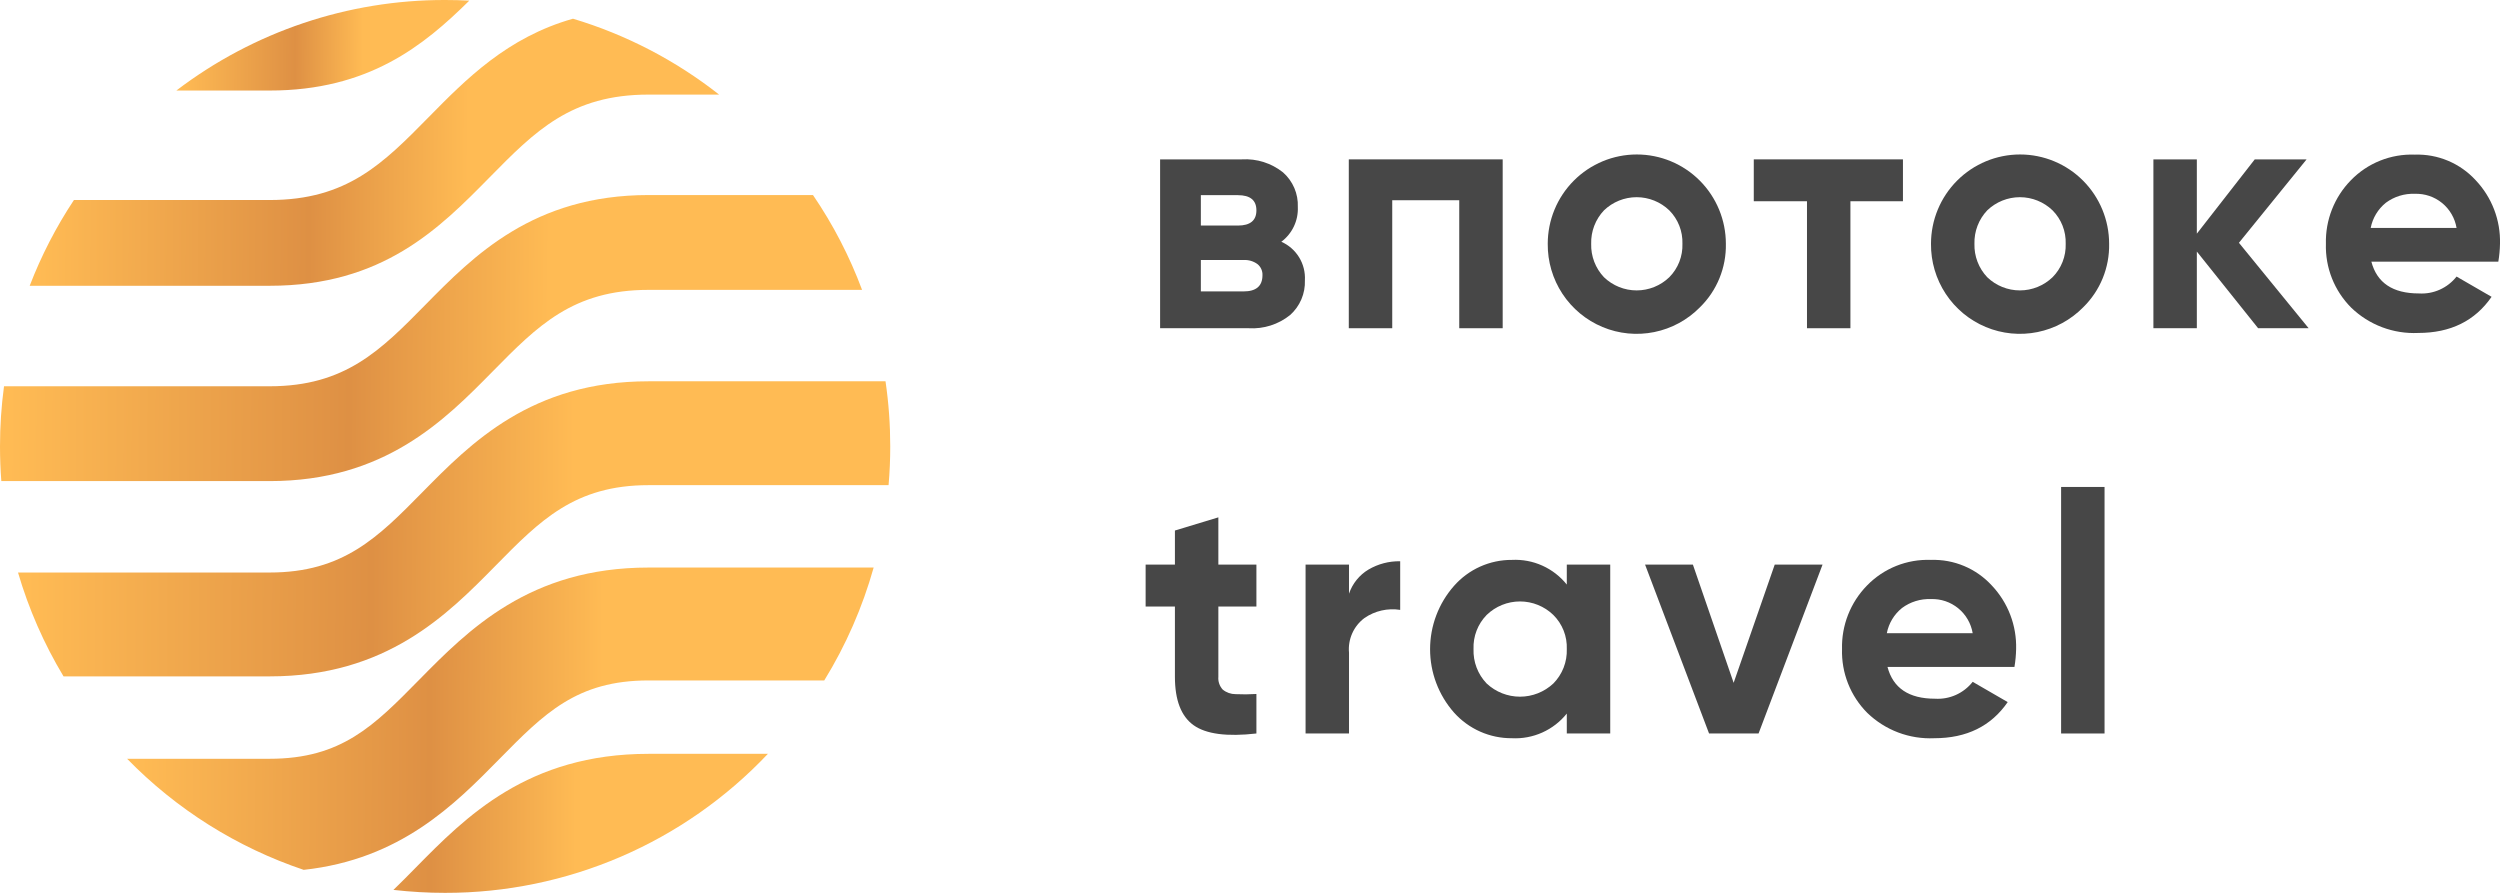 <?xml version="1.0" encoding="UTF-8"?> <svg xmlns="http://www.w3.org/2000/svg" width="364" height="130" viewBox="0 0 364 130" fill="none"> <g clip-path="url(#clip0_28_2)"> <path d="M111.806 109.758H94.423C76.842 109.758 67.805 118.941 60.543 126.314C59.415 127.46 58.342 128.551 57.283 129.569C59.781 129.855 62.293 130 64.807 130C73.602 130.011 82.306 128.221 90.388 124.741C98.469 121.26 105.757 116.162 111.806 109.758Z" fill="url(#paint0_linear_28_2)"></path> <path d="M127.205 82.635H94.423C77.119 82.635 68.185 91.714 61.008 99.002C54.453 105.665 49.719 110.478 39.262 110.478H18.506C25.679 117.834 34.492 123.377 44.219 126.651C58.342 125.113 66.217 117.111 72.677 110.547C79.231 103.889 83.965 99.072 94.423 99.072H120.012C123.16 93.955 125.58 88.422 127.205 82.635Z" fill="url(#paint1_linear_28_2)"></path> <path d="M129.619 65.003C129.621 61.828 129.391 58.658 128.931 55.517H94.423C77.391 55.517 68.567 64.487 61.478 71.69C55.062 78.21 49.992 83.359 39.262 83.359H2.622C4.176 88.664 6.404 93.746 9.25 98.481H39.262C56.294 98.481 65.119 89.516 72.207 82.312C78.623 75.788 83.694 70.639 94.423 70.639H129.376C129.54 68.783 129.62 66.904 129.619 65.003Z" fill="url(#paint2_linear_28_2)"></path> <path d="M125.518 42.206C123.701 37.33 121.301 32.694 118.37 28.398H94.423C77.663 28.398 68.947 37.259 61.943 44.374C55.418 51.007 50.264 56.241 39.262 56.241H0.584C0.194 59.145 -0.001 62.072 6.86524e-06 65.003C6.86524e-06 66.699 0.064 68.381 0.193 70.048H39.262C56.022 70.048 64.738 61.187 71.742 54.073C78.267 47.445 83.421 42.206 94.423 42.206H125.518Z" fill="url(#paint3_linear_28_2)"></path> <path d="M104.702 13.773C98.361 8.788 91.145 5.04 83.426 2.724C73.85 5.438 67.859 11.525 62.413 17.062C55.779 23.799 50.541 29.123 39.262 29.123H10.764C8.17 33.038 6.011 37.225 4.323 41.61H39.262C55.745 41.61 63.996 33.231 71.272 25.838C77.906 19.096 83.144 13.773 94.423 13.773L104.702 13.773Z" fill="url(#paint4_linear_28_2)"></path> <path d="M68.329 0.094C67.162 0.03 65.987 -0.001 64.807 0C50.676 -0.024 36.929 4.608 25.678 13.182H39.262C53.647 13.182 61.681 6.663 68.329 0.094Z" fill="url(#paint5_linear_28_2)"></path> <path d="M186.561 35.202C187.634 35.675 188.538 36.465 189.151 37.466C189.765 38.468 190.058 39.634 189.993 40.808C190.029 41.759 189.854 42.707 189.481 43.583C189.108 44.459 188.546 45.241 187.836 45.872C186.133 47.24 183.984 47.924 181.806 47.79H168.911V23.204H180.824C182.983 23.075 185.113 23.749 186.806 25.097C187.518 25.723 188.08 26.5 188.454 27.372C188.827 28.244 189.001 29.189 188.963 30.137C189.006 31.114 188.809 32.087 188.39 32.969C187.971 33.852 187.343 34.619 186.561 35.202ZM180.236 28.416H174.844V32.842H180.236C182.034 32.842 182.933 32.104 182.933 30.629C182.933 29.154 182.034 28.416 180.236 28.416ZM174.844 42.43H181.069C182.9 42.43 183.815 41.643 183.816 40.07C183.829 39.76 183.77 39.452 183.642 39.17C183.514 38.888 183.322 38.64 183.08 38.447C182.497 38.025 181.787 37.817 181.069 37.857H174.844V42.43Z" fill="#474747"></path> <path d="M196.385 23.204H218.79V47.79H212.467V29.154H202.71V47.79H196.385L196.385 23.204Z" fill="#474747"></path> <path d="M247.511 44.741C245.7 46.583 243.383 47.84 240.855 48.351C238.327 48.863 235.704 48.606 233.323 47.612C230.942 46.619 228.911 44.935 227.491 42.777C226.07 40.618 225.325 38.083 225.351 35.497C225.351 32.048 226.717 28.739 229.149 26.3C231.581 23.861 234.879 22.491 238.319 22.491C241.758 22.491 245.057 23.861 247.489 26.3C249.921 28.739 251.287 32.048 251.287 35.497C251.32 37.215 251.003 38.921 250.353 40.511C249.704 42.101 248.737 43.541 247.511 44.741ZM233.539 40.365C234.818 41.596 236.522 42.283 238.294 42.283C240.067 42.283 241.771 41.596 243.05 40.365C243.683 39.727 244.179 38.967 244.508 38.129C244.836 37.292 244.991 36.396 244.962 35.497C244.991 34.598 244.837 33.702 244.508 32.865C244.179 32.028 243.683 31.267 243.05 30.629C241.771 29.398 240.067 28.711 238.294 28.711C236.522 28.711 234.818 29.398 233.539 30.629C232.924 31.277 232.442 32.041 232.123 32.877C231.803 33.712 231.651 34.603 231.676 35.497C231.651 36.392 231.803 37.282 232.123 38.118C232.442 38.953 232.924 39.717 233.539 40.365Z" fill="#474747"></path> <path d="M255.35 23.204H277.069V29.301H269.421V47.79H263.097V29.301H255.35V23.204Z" fill="#474747"></path> <path d="M303.314 44.741C301.503 46.583 299.185 47.84 296.657 48.351C294.13 48.863 291.507 48.606 289.126 47.612C286.745 46.619 284.714 44.935 283.294 42.777C281.873 40.618 281.128 38.083 281.153 35.497C281.153 32.048 282.52 28.739 284.952 26.3C287.384 23.861 290.682 22.491 294.121 22.491C297.561 22.491 300.859 23.861 303.291 26.3C305.723 28.739 307.089 32.048 307.089 35.497C307.123 37.215 306.805 38.921 306.156 40.511C305.506 42.101 304.539 43.541 303.314 44.741ZM289.341 40.365C290.621 41.596 292.324 42.283 294.097 42.283C295.869 42.283 297.573 41.596 298.853 40.365C299.485 39.727 299.982 38.967 300.31 38.129C300.639 37.292 300.794 36.396 300.765 35.497C300.794 34.598 300.639 33.702 300.31 32.865C299.982 32.028 299.486 31.267 298.853 30.629C297.574 29.398 295.87 28.711 294.097 28.711C292.324 28.711 290.62 29.398 289.341 30.629C288.726 31.277 288.245 32.041 287.925 32.877C287.606 33.712 287.454 34.603 287.478 35.497C287.454 36.392 287.606 37.282 287.925 38.118C288.245 38.953 288.726 39.717 289.341 40.365Z" fill="#474747"></path> <path d="M325.988 35.35L336.137 47.79H328.783L319.86 36.628V47.79H313.535V23.204H319.86V34.022L328.293 23.204H335.842L325.988 35.35Z" fill="#474747"></path> <path d="M363.755 38.103H345.271C346.087 41.185 348.391 42.725 352.183 42.725C353.229 42.792 354.275 42.603 355.231 42.175C356.188 41.747 357.026 41.092 357.675 40.267L362.774 43.217C360.355 46.725 356.792 48.479 352.085 48.478C350.295 48.561 348.506 48.276 346.829 47.642C345.151 47.008 343.621 46.038 342.33 44.79C341.117 43.575 340.165 42.123 339.532 40.525C338.9 38.927 338.6 37.216 338.652 35.497C338.608 33.791 338.907 32.093 339.53 30.505C340.154 28.917 341.089 27.471 342.281 26.253C343.486 25.01 344.937 24.035 346.542 23.391C348.147 22.747 349.868 22.449 351.595 22.515C353.256 22.459 354.908 22.764 356.44 23.41C357.972 24.055 359.347 25.024 360.469 26.253C361.635 27.485 362.546 28.936 363.152 30.522C363.758 32.109 364.046 33.799 364 35.497C363.983 36.371 363.901 37.242 363.755 38.103ZM345.173 33.186H357.675C357.434 31.76 356.684 30.47 355.566 29.556C354.448 28.643 353.037 28.168 351.595 28.219C350.083 28.16 348.596 28.62 347.379 29.522C346.236 30.444 345.454 31.742 345.173 33.186V33.186Z" fill="#474747"></path> <path d="M182.934 82.21V88.307H177.393V98.535C177.363 98.874 177.404 99.215 177.514 99.537C177.624 99.859 177.8 100.154 178.03 100.404C178.556 100.835 179.214 101.07 179.893 101.068C180.906 101.116 181.921 101.108 182.934 101.043V106.796C178.651 107.288 175.603 106.886 173.789 105.592C171.975 104.297 171.068 101.945 171.068 98.535V88.307H166.803V82.21H171.068V77.244L177.393 75.326V82.21L182.934 82.21Z" fill="#474747"></path> <path d="M196.416 82.21V86.439C196.917 84.966 197.925 83.719 199.259 82.923C200.656 82.105 202.251 81.688 203.868 81.719V88.799C202.049 88.512 200.189 88.935 198.671 89.98C197.893 90.559 197.277 91.329 196.882 92.216C196.487 93.103 196.326 94.077 196.416 95.044V106.796H190.091V82.21H196.416Z" fill="#474747"></path> <path d="M228.125 85.112V82.21H234.45V106.796H228.125V103.895C227.171 105.084 225.95 106.03 224.56 106.654C223.171 107.278 221.654 107.563 220.134 107.485C218.544 107.496 216.971 107.169 215.517 106.525C214.063 105.881 212.762 104.934 211.701 103.747C209.458 101.203 208.22 97.924 208.22 94.528C208.22 91.132 209.458 87.853 211.701 85.308C212.755 84.11 214.053 83.151 215.508 82.498C216.963 81.845 218.54 81.512 220.134 81.522C221.654 81.444 223.171 81.728 224.56 82.353C225.949 82.977 227.171 83.922 228.125 85.112ZM216.457 99.519C217.775 100.751 219.509 101.437 221.311 101.437C223.112 101.437 224.847 100.751 226.165 99.519C226.815 98.861 227.325 98.077 227.662 97.215C227.999 96.352 228.157 95.429 228.125 94.504C228.16 93.585 228.003 92.668 227.666 91.814C227.328 90.959 226.817 90.183 226.165 89.537C224.862 88.275 223.122 87.57 221.311 87.57C219.5 87.57 217.76 88.275 216.457 89.537C215.818 90.191 215.319 90.968 214.99 91.822C214.661 92.676 214.51 93.589 214.545 94.504C214.513 95.425 214.665 96.344 214.994 97.206C215.322 98.067 215.82 98.854 216.457 99.519H216.457Z" fill="#474747"></path> <path d="M252.418 99.421L258.399 82.21H265.362L256.046 106.796H248.839L239.524 82.21H246.486L252.418 99.421Z" fill="#474747"></path> <path d="M293.302 97.109H274.819C275.635 100.191 277.939 101.732 281.731 101.732C282.776 101.798 283.822 101.609 284.779 101.181C285.735 100.753 286.574 100.098 287.222 99.273L292.322 102.223C289.902 105.731 286.339 107.485 281.633 107.485C279.842 107.567 278.054 107.283 276.376 106.649C274.699 106.015 273.168 105.044 271.877 103.797C270.664 102.581 269.712 101.13 269.08 99.532C268.447 97.933 268.148 96.222 268.2 94.504C268.156 92.797 268.454 91.1 269.078 89.512C269.701 87.924 270.637 86.477 271.828 85.259C273.033 84.016 274.485 83.041 276.089 82.398C277.694 81.754 279.416 81.456 281.143 81.522C282.803 81.466 284.456 81.771 285.988 82.416C287.519 83.061 288.894 84.031 290.017 85.259C291.182 86.492 292.094 87.943 292.7 89.529C293.305 91.115 293.593 92.805 293.547 94.504C293.53 95.377 293.448 96.248 293.302 97.109ZM274.721 92.192H287.222C286.981 90.766 286.232 89.476 285.113 88.563C283.995 87.649 282.584 87.174 281.143 87.226C279.63 87.167 278.143 87.626 276.927 88.529C275.783 89.45 275.002 90.748 274.721 92.192V92.192Z" fill="#474747"></path> <path d="M306.422 106.796H300.097V70.901H306.422V106.796Z" fill="#474747"></path> </g> <defs> <linearGradient id="paint0_linear_28_2" x1="103.404" y1="119.931" x2="15.835" y2="119.931" gradientUnits="userSpaceOnUse"> <stop offset="0.223" stop-color="#FFBB54"></stop> <stop offset="0.465" stop-color="#DE9044"></stop> <stop offset="0.964" stop-color="#FFBB54"></stop> </linearGradient> <linearGradient id="paint1_linear_28_2" x1="110.455" y1="104.755" x2="9.142" y2="104.27" gradientUnits="userSpaceOnUse"> <stop offset="0.224" stop-color="#FFBB54"></stop> <stop offset="0.472" stop-color="#DE9044"></stop> <stop offset="0.896" stop-color="#FFBB54"></stop> </linearGradient> <linearGradient id="paint2_linear_28_2" x1="110.049" y1="77.109" x2="-8.317" y2="76.43" gradientUnits="userSpaceOnUse"> <stop offset="0.224" stop-color="#FFBB54"></stop> <stop offset="0.472" stop-color="#DE9044"></stop> <stop offset="0.896" stop-color="#FFBB54"></stop> </linearGradient> <linearGradient id="paint3_linear_28_2" x1="106.176" y1="49.33" x2="-10.812" y2="48.646" gradientUnits="userSpaceOnUse"> <stop offset="0.224" stop-color="#FFBB54"></stop> <stop offset="0.472" stop-color="#DE9044"></stop> <stop offset="0.896" stop-color="#FFBB54"></stop> </linearGradient> <linearGradient id="paint4_linear_28_2" x1="89.234" y1="22.266" x2="-4.324" y2="21.798" gradientUnits="userSpaceOnUse"> <stop offset="0.224" stop-color="#FFBB54"></stop> <stop offset="0.472" stop-color="#DE9044"></stop> <stop offset="0.896" stop-color="#FFBB54"></stop> </linearGradient> <linearGradient id="paint5_linear_28_2" x1="61.757" y1="6.625" x2="22.005" y2="6.375" gradientUnits="userSpaceOnUse"> <stop offset="0.224" stop-color="#FFBB54"></stop> <stop offset="0.472" stop-color="#DE9044"></stop> <stop offset="0.896" stop-color="#FFBB54"></stop> </linearGradient> <clipPath id="clip0_28_2"> <rect width="364" height="130" fill="white"></rect> </clipPath> </defs> </svg> 